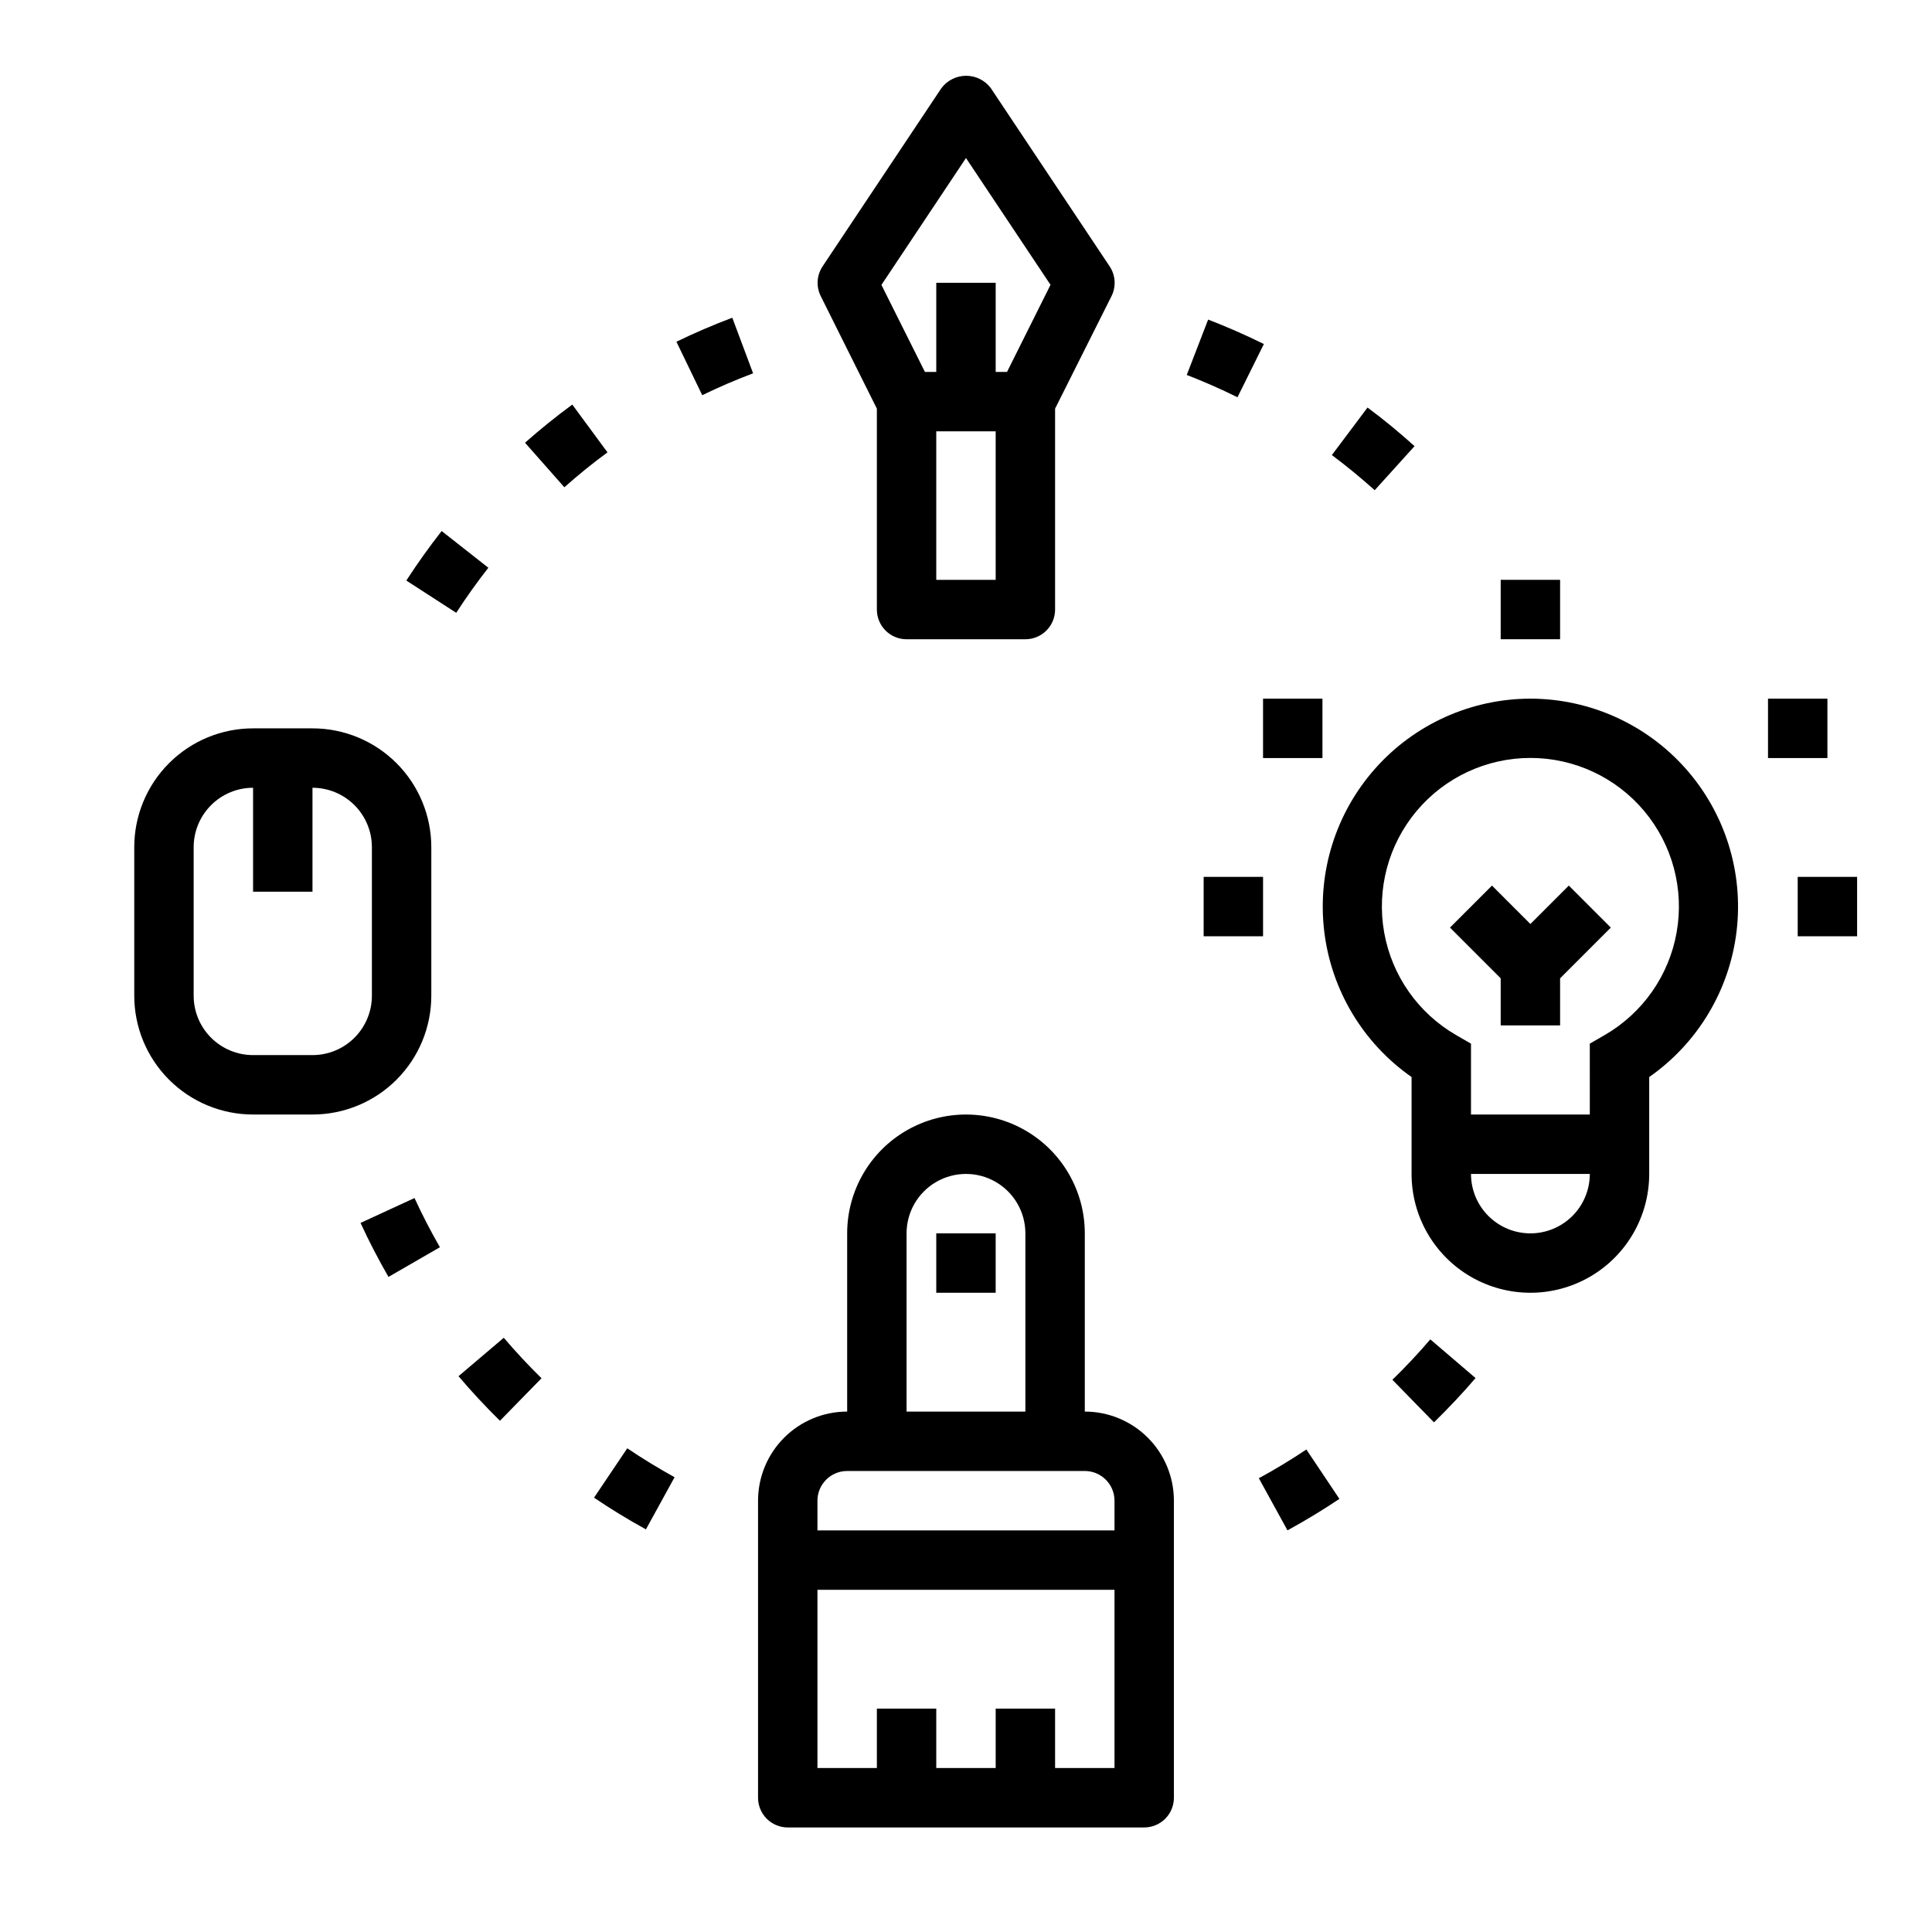 <?xml version="1.0" encoding="UTF-8"?>
<!-- Uploaded to: ICON Repo, www.iconrepo.com, Generator: ICON Repo Mixer Tools -->
<svg fill="#000000" width="800px" height="800px" version="1.1" viewBox="144 144 512 512" xmlns="http://www.w3.org/2000/svg">
 <g>
  <path d="m179.58 407.87c0 8.352 3.316 16.359 9.223 22.266s13.914 9.223 22.266 9.223h15.742c8.352 0 16.363-3.316 22.266-9.223 5.906-5.906 9.223-13.914 9.223-22.266v-39.359c0-8.352-3.316-16.363-9.223-22.266-5.902-5.906-13.914-9.223-22.266-9.223h-15.742c-8.352 0-16.359 3.316-22.266 9.223-5.906 5.902-9.223 13.914-9.223 22.266zm15.742-39.359c0-4.176 1.66-8.18 4.613-11.133s6.957-4.613 11.133-4.613v27.551h15.742v-27.551c4.176 0 8.18 1.66 11.133 4.613 2.953 2.953 4.613 6.957 4.613 11.133v39.359c0 4.176-1.66 8.18-4.613 11.133-2.953 2.953-6.957 4.609-11.133 4.609h-15.742c-4.176 0-8.18-1.656-11.133-4.609s-4.613-6.957-4.613-11.133z"/>
  <path d="m462.98 376.38h15.742v15.742h-15.742z"/>
  <path d="m478.72 329.15h15.742v15.742h-15.742z"/>
  <path d="m612.54 329.15h15.742v15.742h-15.742z"/>
  <path d="m541.7 297.66h15.742v15.742h-15.742z"/>
  <path d="m620.41 376.38h15.742v15.742h-15.742z"/>
  <path d="m384.25 313.41h31.488c2.09 0 4.09-0.828 5.566-2.305 1.477-1.477 2.305-3.481 2.305-5.566v-53.246l14.957-29.828c1.258-2.523 1.066-5.527-0.496-7.871l-31.488-47.23v-0.004c-1.543-2.062-3.969-3.277-6.547-3.277-2.578 0-5.008 1.215-6.551 3.277l-31.488 47.23v0.004c-1.562 2.344-1.75 5.348-0.496 7.871l14.879 29.828v53.246c0 2.086 0.828 4.09 2.305 5.566 1.477 1.477 3.481 2.305 5.566 2.305zm23.617-15.742h-15.746v-39.363h15.742zm-7.871-111.79 22.402 33.605-11.523 23.074h-3.008v-23.617h-15.746v23.617h-3.008l-11.523-23.051z"/>
  <path d="m344.89 541.7v78.719c0 2.09 0.828 4.09 2.305 5.566 1.477 1.477 3.481 2.309 5.566 2.309h94.465c2.09 0 4.09-0.832 5.566-2.309 1.477-1.477 2.305-3.477 2.305-5.566v-78.719c0-6.266-2.488-12.27-6.914-16.699-4.43-4.43-10.438-6.918-16.699-6.918v-47.23c0-11.25-6.004-21.645-15.746-27.27-9.742-5.625-21.746-5.625-31.488 0-9.742 5.625-15.742 16.02-15.742 27.27v47.23c-6.266 0-12.273 2.488-16.699 6.918-4.43 4.43-6.918 10.434-6.918 16.699zm39.359-70.848c0-5.625 3-10.824 7.871-13.637s10.875-2.812 15.746 0 7.871 8.012 7.871 13.637v47.23h-31.488zm-23.617 70.848c0-4.348 3.527-7.871 7.875-7.871h62.977c2.086 0 4.09 0.828 5.566 2.305 1.473 1.477 2.305 3.477 2.305 5.566v7.871h-78.723zm0 23.617h78.723v47.23h-15.746v-15.742h-15.742v15.742h-15.746v-15.742h-15.742v15.742h-15.746z"/>
  <path d="m392.12 470.85h15.742v15.742h-15.742z"/>
  <path d="m523.05 498.95c-3.188 3.715-6.566 7.312-10.051 10.707l11.02 11.281c3.809-3.715 7.527-7.66 11.02-11.738z"/>
  <path d="m498.96 541.22-8.762-13.09c-4.031 2.699-8.25 5.266-12.594 7.613l7.59 13.82c4.715-2.582 9.352-5.391 13.766-8.344z"/>
  <path d="m478.94 235.17c-4.809-2.363-9.777-4.559-14.77-6.481l-5.668 14.68c4.551 1.754 9.07 3.746 13.445 5.91z"/>
  <path d="m496.96 264.6c3.871 2.891 7.684 6.023 11.352 9.312l10.559-11.676c-4.008-3.613-8.203-7.086-12.461-10.234z"/>
  <path d="m330.1 248.73c4.402-2.141 8.941-4.094 13.477-5.793l-5.512-14.738c-4.984 1.875-9.965 4.016-14.809 6.359z"/>
  <path d="m287.51 509.25c-3.496-3.426-6.856-7.031-10.004-10.73l-11.996 10.188c3.449 4.062 7.141 8.031 10.98 11.809z"/>
  <path d="m304.99 263.88-9.328-12.664c-4.281 3.148-8.5 6.551-12.531 10.109l10.43 11.809c3.668-3.277 7.516-6.379 11.43-9.254z"/>
  <path d="m322.77 535.48c-4.273-2.363-8.492-4.938-12.539-7.668l-8.809 13.09c4.441 3 9.07 5.824 13.754 8.398z"/>
  <path d="m273.42 294.46-12.375-9.73c-3.289 4.18-6.43 8.598-9.367 13.121l13.227 8.551c2.664-4.117 5.523-8.129 8.516-11.941z"/>
  <path d="m260.58 474.53c-2.441-4.25-4.723-8.66-6.731-13.035l-14.305 6.59c2.227 4.84 4.723 9.652 7.406 14.312z"/>
  <path d="m549.57 329.15c-15.727 0.023-30.695 6.762-41.133 18.523-10.441 11.762-15.359 27.422-13.516 43.039 1.84 15.617 10.27 29.707 23.16 38.715v25.676c0 11.25 6.004 21.645 15.746 27.27 9.742 5.625 21.746 5.625 31.488 0s15.742-16.02 15.742-27.27v-25.676c12.891-9.008 21.32-23.098 23.164-38.715 1.84-15.617-3.078-31.277-13.516-43.039-10.441-11.762-25.41-18.5-41.137-18.523zm0 141.7v0.004c-4.176 0-8.18-1.66-11.133-4.613s-4.609-6.957-4.609-11.133h31.488c0 4.176-1.66 8.18-4.613 11.133s-6.957 4.613-11.133 4.613zm19.68-52.547-3.938 2.273 0.004 18.789h-31.488v-18.785l-3.938-2.273c-10.074-5.816-17.062-15.793-19.082-27.25-2.019-11.461 1.133-23.223 8.609-32.137 7.481-8.914 18.52-14.059 30.152-14.059 11.637 0 22.672 5.144 30.152 14.059 7.477 8.914 10.629 20.676 8.609 32.137-2.019 11.457-9.004 21.434-19.082 27.25z"/>
  <path d="m549.57 388.87-10.18-10.18-11.129 11.133 13.438 13.438v12.484h15.742v-12.484l13.438-13.438-11.129-11.133z"/>
 </g>
</svg>
